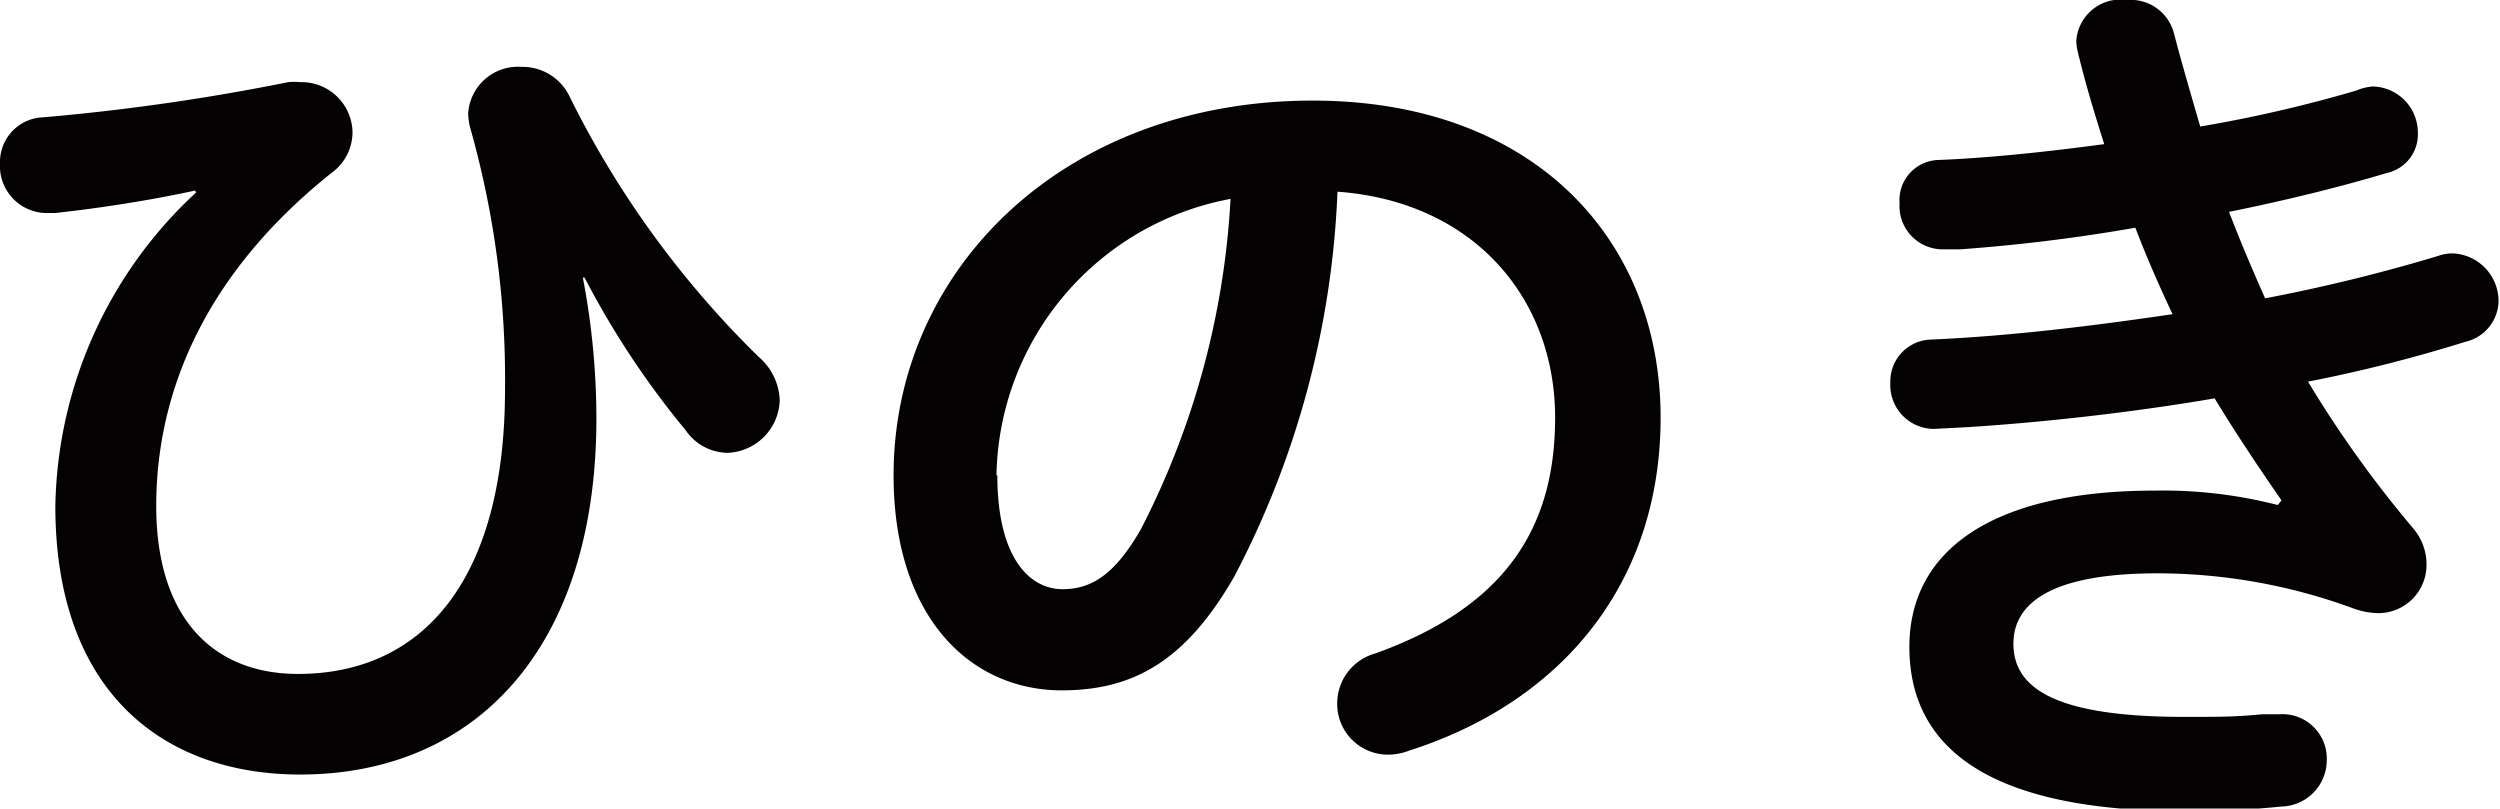 <svg xmlns="http://www.w3.org/2000/svg" viewBox="0 0 86.73 28.05"><defs><style>.cls-1{fill:#050204;}</style></defs><title>logo_type2</title><g id="レイヤー_2" data-name="レイヤー 2"><g id="編集モード"><path class="cls-1" d="M6.77,6.61c-1.41.31-3.2.6-4.86.78H1.69A1.63,1.63,0,0,1,0,5.67a1.55,1.55,0,0,1,1.5-1.6A76.28,76.28,0,0,0,10,2.85a1.93,1.93,0,0,1,.41,0,1.77,1.77,0,0,1,1.82,1.75A1.75,1.75,0,0,1,11.5,6C6.8,9.75,5.42,14,5.42,17.55c0,3.92,2,5.83,4.92,5.83,4.33,0,7.18-3.26,7.18-9.87A32,32,0,0,0,16.3,4.39a2.47,2.47,0,0,1-.06-.44,1.73,1.73,0,0,1,1.85-1.63,1.81,1.81,0,0,1,1.69,1.07,33.26,33.26,0,0,0,6.55,9,2.07,2.07,0,0,1,.72,1.5,1.88,1.88,0,0,1-1.82,1.82,1.79,1.79,0,0,1-1.44-.78,29.93,29.93,0,0,1-3.51-5.3l-.06,0a25.91,25.91,0,0,1,.47,4.89c0,7.9-4.14,12.35-10.28,12.35-4.73,0-8.49-2.85-8.49-9.31A15.15,15.15,0,0,1,6.8,6.68Z"/><path class="cls-1" d="M31,16.49c0-7.15,5.92-13,14.54-13,7.65,0,12.07,4.8,12.07,11,0,5.67-3.35,9.84-8.75,11.56a2,2,0,0,1-.72.13,1.76,1.76,0,0,1-1.75-1.79,1.8,1.8,0,0,1,1.32-1.72c4.45-1.6,6.24-4.29,6.24-8.18,0-4.11-2.79-7.49-7.55-7.84A31.36,31.36,0,0,1,42.82,20c-1.72,3-3.57,3.95-6,3.95C33.63,23.94,31,21.38,31,16.49Zm3.6,0c0,2.88,1.13,3.95,2.26,3.95,1,0,1.82-.5,2.73-2.1A28.36,28.36,0,0,0,42.69,6.9,9.93,9.93,0,0,0,34.57,16.49Z"/><path class="cls-1" d="M79.15,17.36c-.69-1-1.5-2.19-2.32-3.54-3.1.53-6.21.85-8.59,1l-1.16.06a1.52,1.52,0,0,1-1.5-1.6A1.45,1.45,0,0,1,67,11.78c2.73-.12,5.58-.47,8.37-.88-.47-1-.91-2-1.29-3A60.43,60.43,0,0,1,68,8.65c-.09,0-.38,0-.63,0a1.5,1.5,0,0,1-1.47-1.6,1.39,1.39,0,0,1,1.35-1.5C69,5.48,71,5.27,73,5c-.34-1.07-.66-2.13-.91-3.17a1.84,1.84,0,0,1-.06-.41A1.54,1.54,0,0,1,73.79,0a1.55,1.55,0,0,1,1.63,1.16c.28,1.07.6,2.16.91,3.23a47.42,47.42,0,0,0,5.42-1.25A1.77,1.77,0,0,1,82.31,3a1.6,1.6,0,0,1,1.57,1.6A1.37,1.37,0,0,1,82.81,6c-1.57.47-3.45.94-5.48,1.35.38,1,.81,2,1.25,3a59.36,59.36,0,0,0,6-1.47,1.55,1.55,0,0,1,.5-.09,1.66,1.66,0,0,1,1.6,1.66,1.48,1.48,0,0,1-1.16,1.41,51,51,0,0,1-5.45,1.38,39.25,39.25,0,0,0,3.64,5.08,1.92,1.92,0,0,1,.47,1.29,1.67,1.67,0,0,1-1.72,1.66,2.66,2.66,0,0,1-.81-.16,19.73,19.73,0,0,0-6.8-1.22c-3.86,0-5,1.13-5,2.44,0,1.5,1.35,2.54,5.92,2.54,1.29,0,1.76,0,2.7-.09l.59,0a1.54,1.54,0,0,1,1.66,1.6,1.61,1.61,0,0,1-1.57,1.6,32.18,32.18,0,0,1-3.35.16c-6.61,0-9.56-2.07-9.56-5.7,0-3.23,2.7-5.42,8.52-5.42a16,16,0,0,1,4.26.5Z"/></g></g></svg>